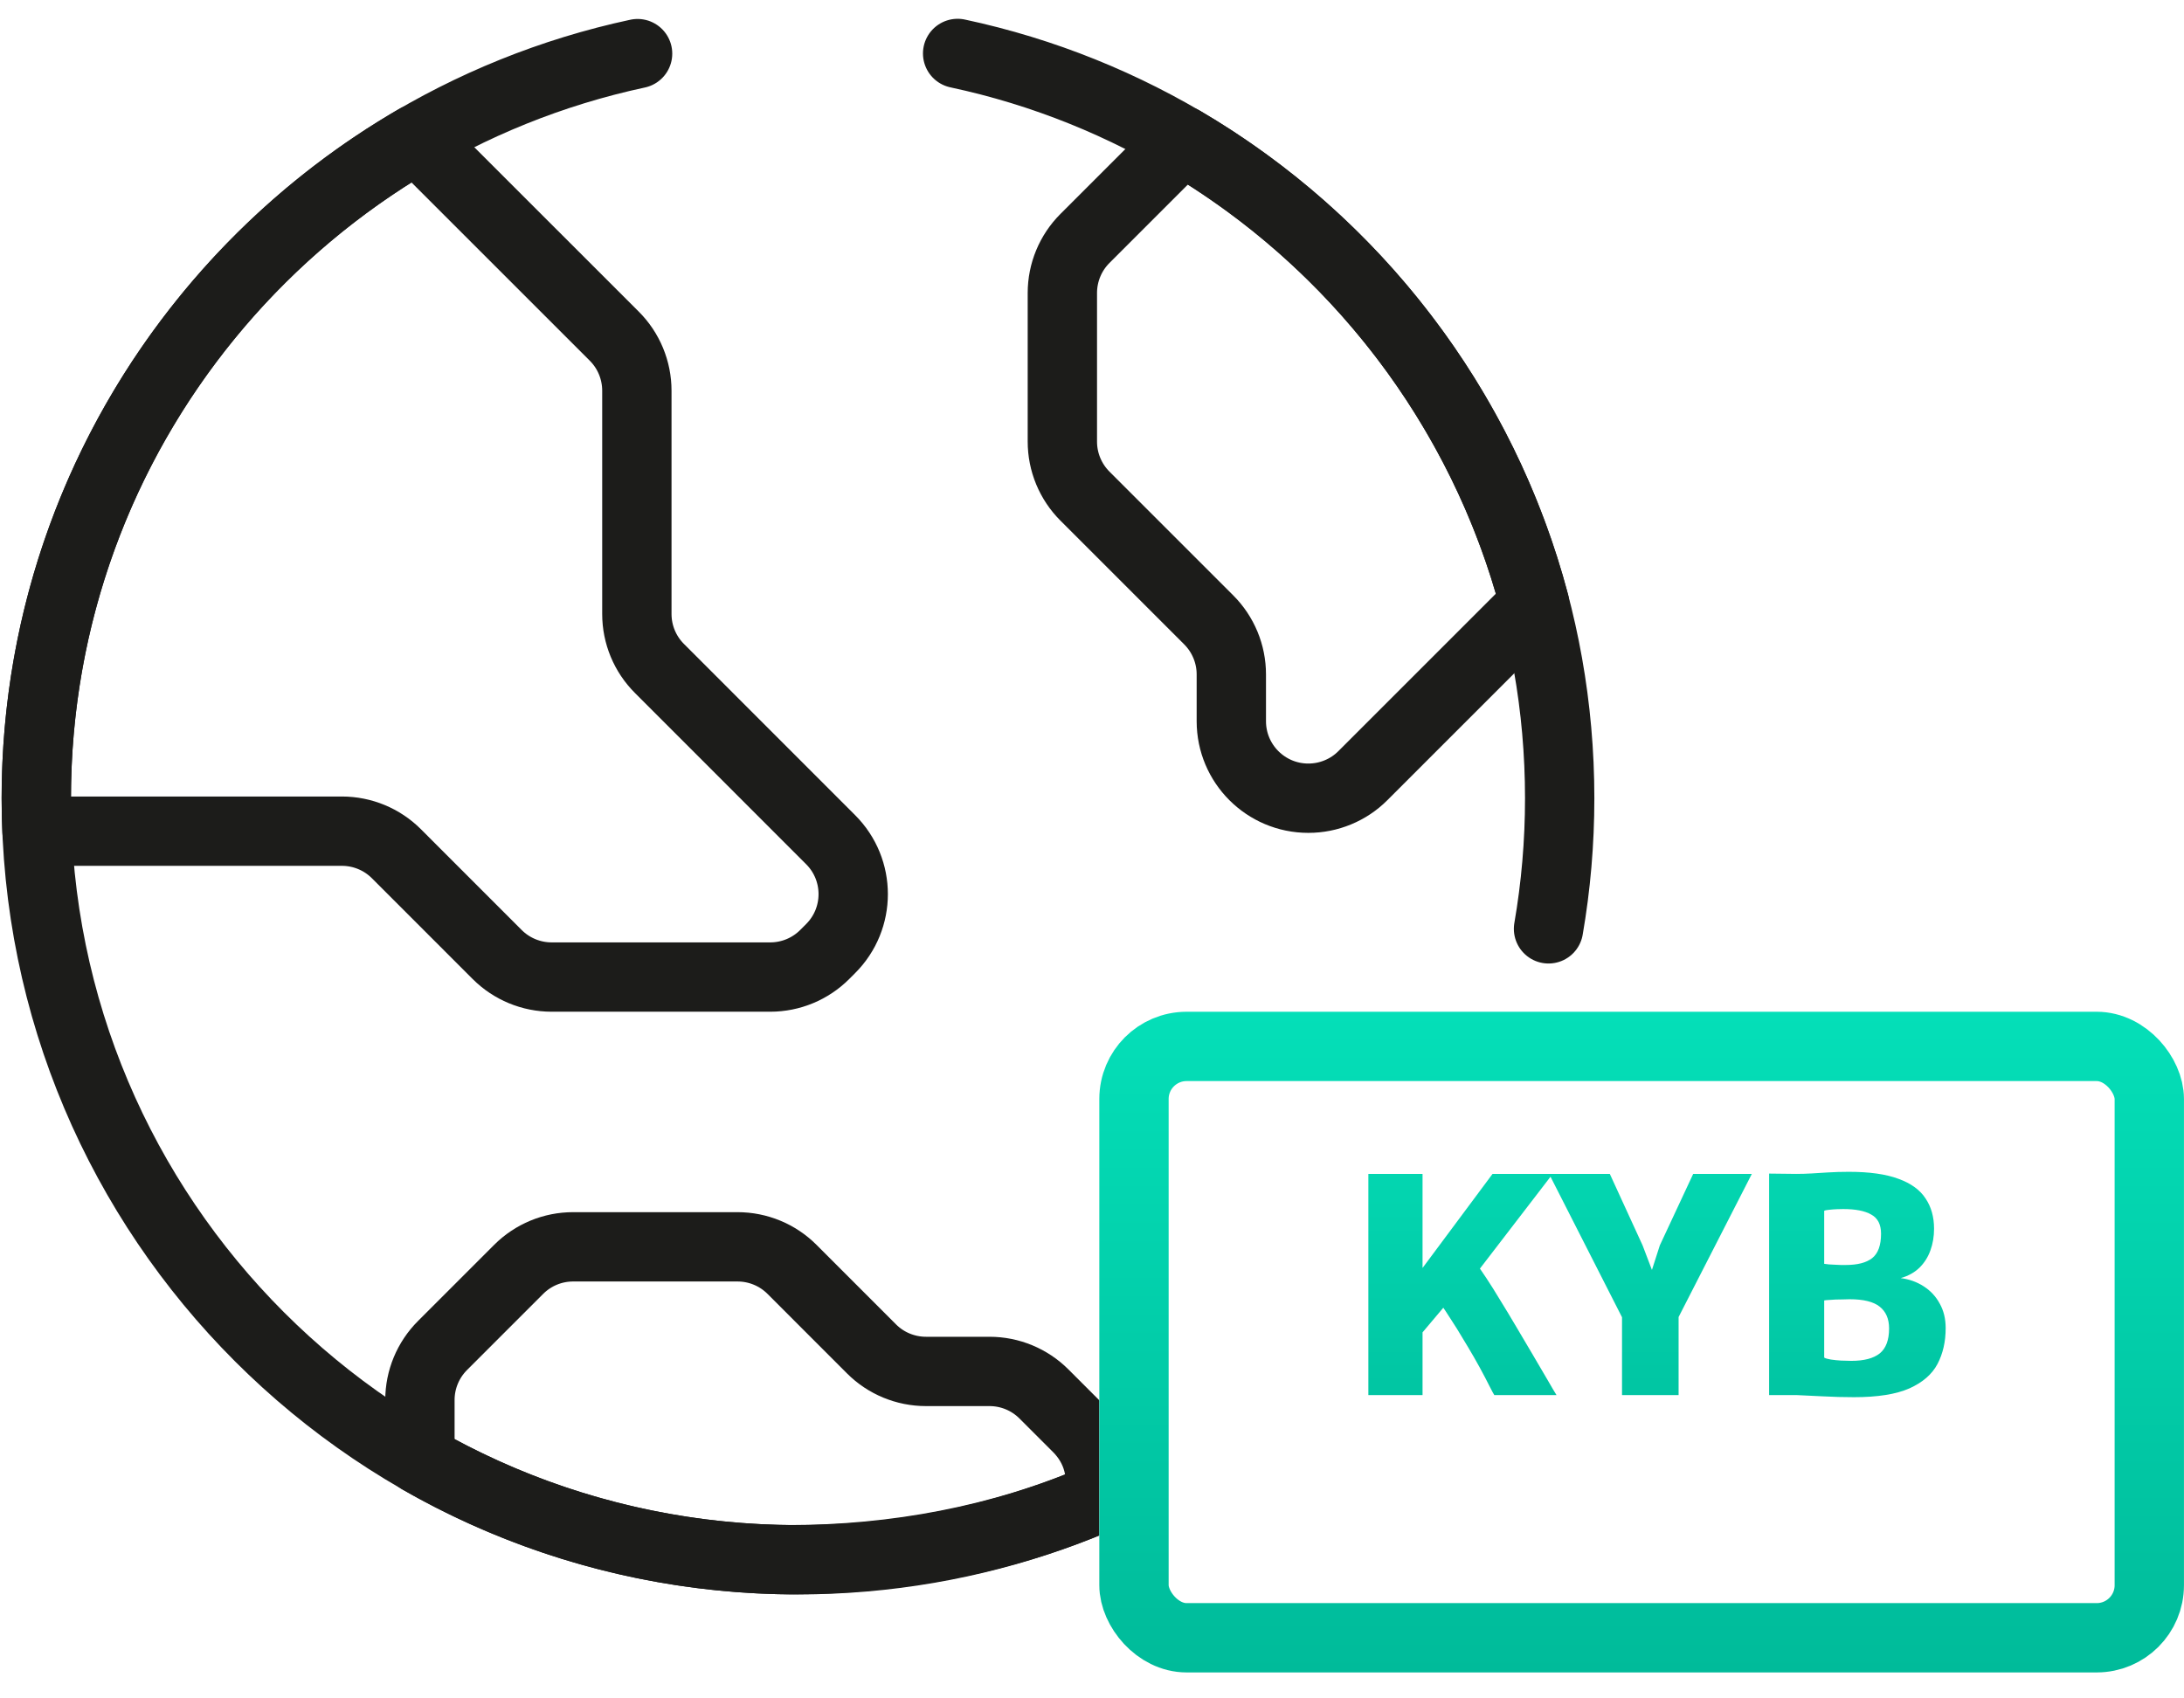 <svg width="63" height="49" viewBox="0 0 63 49" fill="none" xmlns="http://www.w3.org/2000/svg">
<path d="M18.392 1.547C8.479 3.672 1.047 12.482 1.047 23.029C1.047 35.164 10.884 45.001 23.018 45.001C28.151 45.001 32.873 43.241 36.613 40.292M44.669 26.798C44.881 25.573 44.991 24.314 44.991 23.029C44.991 12.474 37.548 3.659 27.624 1.542" stroke="#1C1C1A" stroke-width="2" stroke-miterlimit="10" stroke-linecap="round" stroke-linejoin="round"/>
<path d="M23.96 27.368L23.79 27.538C23.373 27.955 22.808 28.189 22.218 28.189H15.913C15.323 28.189 14.758 27.955 14.341 27.538L11.434 24.63C11.017 24.214 10.452 23.98 9.862 23.98H1.067C1.053 23.664 1.047 23.348 1.047 23.029C1.047 14.901 5.461 7.803 12.023 4.003L17.721 9.7C18.137 10.116 18.371 10.682 18.371 11.271V17.714C18.371 18.304 18.605 18.869 19.023 19.286L23.96 24.225C24.829 25.093 24.829 26.5 23.96 27.368Z" stroke="#1C1C1A" stroke-width="2" stroke-miterlimit="10" stroke-linecap="round" stroke-linejoin="round"/>
<path d="M31.688 43.225C28.879 44.434 25.814 44.999 22.764 44.999C18.891 44.956 15.258 43.911 12.113 42.11V40.391C12.113 39.801 12.348 39.236 12.765 38.819L14.962 36.622C15.379 36.205 15.943 35.972 16.532 35.972H21.274C21.864 35.972 22.429 36.205 22.846 36.622L25.139 38.916C25.556 39.334 26.122 39.567 26.711 39.567H28.543C29.134 39.567 29.698 39.801 30.115 40.218L31.085 41.188C31.672 41.775 31.839 42.538 31.688 43.225Z" stroke="#1C1C1A" stroke-width="2" stroke-miterlimit="10" stroke-linecap="round" stroke-linejoin="round"/>
<path d="M44.269 17.423L39.313 22.379C39.105 22.588 38.859 22.75 38.592 22.86C38.324 22.971 38.036 23.029 37.741 23.029C36.513 23.029 35.519 22.034 35.519 20.807V19.456C35.519 18.867 35.284 18.301 34.867 17.884L31.296 14.313C30.879 13.896 30.645 13.33 30.645 12.741V8.452C30.645 7.863 30.879 7.297 31.296 6.88L34.115 4.061C39.063 6.962 42.775 11.742 44.269 17.423Z" stroke="#1C1C1A" stroke-width="2" stroke-miterlimit="10" stroke-linecap="round" stroke-linejoin="round"/>
<g filter="url(#filter0_d_1_37877)">
<rect x="31.711" y="27.19" width="31.288" height="19.061" rx="2.517" fill="white"/>
<rect x="32.711" y="28.19" width="29.288" height="17.061" rx="1.517" stroke="url(#paint0_linear_1_37877)" stroke-width="2"/>
</g>
<path d="M39.472 40.25V33.868H41.035V36.582L43.054 33.868H44.789L42.427 36.943L42.057 37.227L40.863 38.644L41.035 37.699V40.25H39.472ZM42.839 39.743C42.733 39.54 42.626 39.344 42.517 39.155C42.408 38.966 42.299 38.783 42.19 38.605C42.084 38.425 41.976 38.25 41.864 38.081C41.755 37.909 41.645 37.742 41.533 37.579L42.109 36.952L42.564 36.436C42.647 36.536 42.75 36.681 42.873 36.87C42.996 37.056 43.131 37.271 43.277 37.514C43.426 37.755 43.579 38.008 43.736 38.275C43.894 38.538 44.049 38.8 44.2 39.06C44.352 39.321 44.494 39.563 44.626 39.786C44.657 39.838 44.687 39.889 44.716 39.941C44.747 39.992 44.777 40.044 44.806 40.096C44.837 40.147 44.869 40.199 44.9 40.25H43.105C43.071 40.193 43.035 40.127 42.998 40.053C42.961 39.978 42.908 39.875 42.839 39.743ZM46.789 40.25V37.708L46.927 38.275L44.685 33.868H46.437L47.382 35.929L47.768 36.943H47.554L47.88 35.929L48.842 33.868H50.534L48.275 38.283L48.421 37.708V40.25H46.789ZM51.032 40.25V33.859L51.813 33.868C51.959 33.868 52.107 33.864 52.256 33.855C52.407 33.844 52.571 33.834 52.745 33.825C52.92 33.814 53.116 33.808 53.334 33.808C53.926 33.808 54.403 33.875 54.764 34.01C55.125 34.141 55.385 34.33 55.545 34.577C55.709 34.82 55.79 35.111 55.79 35.449C55.79 35.675 55.755 35.885 55.683 36.08C55.614 36.272 55.508 36.438 55.365 36.578C55.222 36.715 55.043 36.814 54.828 36.874C55.075 36.906 55.295 36.985 55.49 37.111C55.687 37.237 55.842 37.403 55.953 37.609C56.068 37.812 56.125 38.048 56.125 38.317C56.125 38.707 56.047 39.052 55.889 39.352C55.732 39.65 55.461 39.885 55.077 40.057C54.694 40.226 54.161 40.31 53.48 40.31C53.185 40.31 52.881 40.302 52.569 40.285C52.26 40.27 52.017 40.259 51.839 40.25H51.032ZM52.621 36.462C52.655 36.468 52.7 36.474 52.754 36.479C52.808 36.482 52.865 36.485 52.926 36.488C52.989 36.491 53.047 36.494 53.102 36.496C53.156 36.496 53.202 36.496 53.239 36.496C53.58 36.496 53.835 36.431 54.004 36.299C54.175 36.164 54.261 35.929 54.261 35.594C54.261 35.328 54.167 35.144 53.978 35.041C53.792 34.934 53.523 34.882 53.17 34.882C53.13 34.882 53.072 34.883 52.994 34.886C52.917 34.889 52.841 34.895 52.767 34.903C52.695 34.909 52.647 34.919 52.621 34.933V36.462ZM52.621 39.168C52.658 39.191 52.722 39.209 52.814 39.224C52.906 39.238 53.004 39.248 53.11 39.254C53.219 39.259 53.316 39.262 53.402 39.262C53.769 39.262 54.042 39.191 54.223 39.047C54.403 38.901 54.493 38.661 54.493 38.326C54.493 38.051 54.403 37.842 54.223 37.699C54.045 37.556 53.755 37.484 53.351 37.484C53.299 37.484 53.238 37.486 53.166 37.489C53.095 37.489 53.022 37.49 52.947 37.493C52.873 37.496 52.805 37.5 52.745 37.506C52.688 37.509 52.647 37.513 52.621 37.519V39.168Z" fill="url(#paint1_linear_1_37877)"/>
<defs>
<filter id="filter0_d_1_37877" x="31.711" y="27.19" width="31.289" height="21.061" filterUnits="userSpaceOnUse" color-interpolation-filters="sRGB">
<feFlood flood-opacity="0" result="BackgroundImageFix"/>
<feColorMatrix in="SourceAlpha" type="matrix" values="0 0 0 0 0 0 0 0 0 0 0 0 0 0 0 0 0 0 127 0" result="hardAlpha"/>
<feOffset dy="2"/>
<feColorMatrix type="matrix" values="0 0 0 0 0.831 0 0 0 0 0.882 0 0 0 0 0.957 0 0 0 1 0"/>
<feBlend mode="normal" in2="BackgroundImageFix" result="effect1_dropShadow_1_37877"/>
<feBlend mode="normal" in="SourceGraphic" in2="effect1_dropShadow_1_37877" result="shape"/>
</filter>
<linearGradient id="paint0_linear_1_37877" x1="47.355" y1="27.19" x2="47.355" y2="46.251" gradientUnits="userSpaceOnUse">
<stop stop-color="#04DFB8"/>
<stop offset="1" stop-color="#00BB9A"/>
</linearGradient>
<linearGradient id="paint1_linear_1_37877" x1="47.613" y1="30.25" x2="47.613" y2="44.25" gradientUnits="userSpaceOnUse">
<stop stop-color="#04DFB8"/>
<stop offset="1" stop-color="#00BB9A"/>
</linearGradient>
</defs>
</svg>
